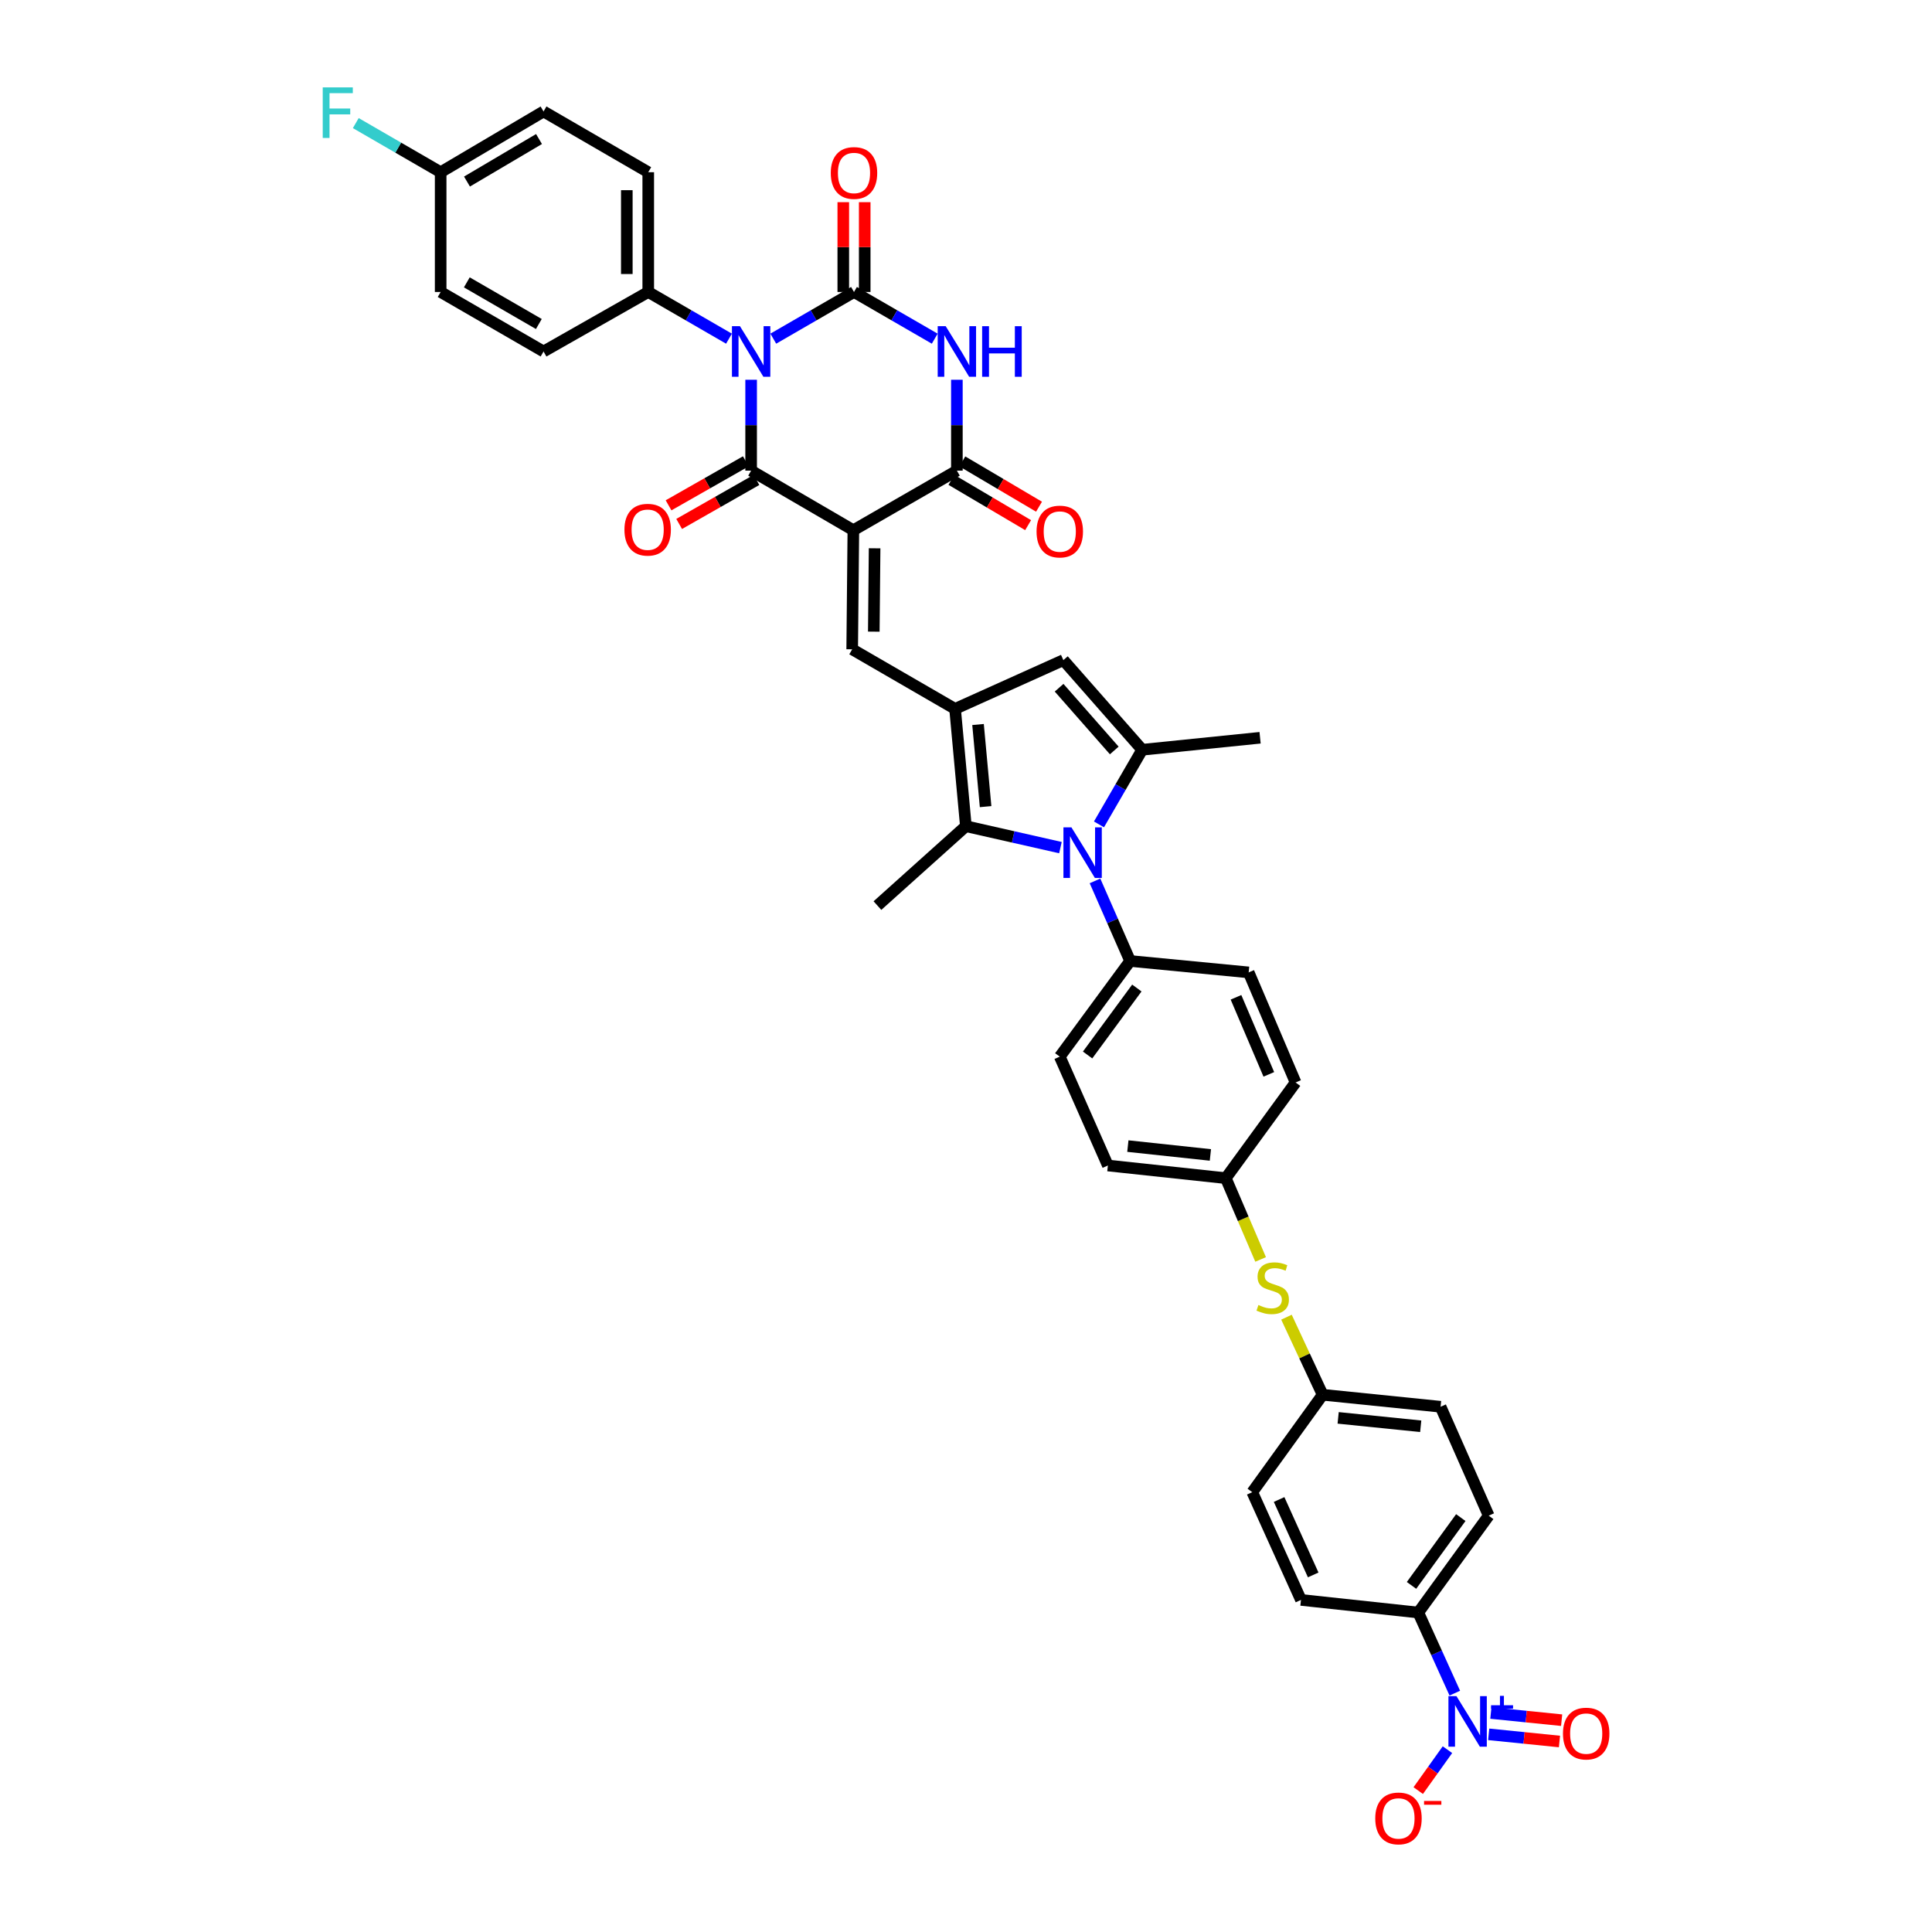 <?xml version='1.0' encoding='iso-8859-1'?>
<svg version='1.1' baseProfile='full'
              xmlns='http://www.w3.org/2000/svg'
                      xmlns:rdkit='http://www.rdkit.org/xml'
                      xmlns:xlink='http://www.w3.org/1999/xlink'
                  xml:space='preserve'
width='1000px' height='1000px' viewBox='0 0 1000 1000'>
<!-- END OF HEADER -->
<rect style='opacity:1.0;fill:#FFFFFF;stroke:none' width='1000' height='1000' x='0' y='0'> </rect>
<path class='bond-1' d='M 388.785,196.561 L 388.785,220.081' style='fill:none;fill-rule:evenodd;stroke:#0000FF;stroke-width:6px;stroke-linecap:butt;stroke-linejoin:miter;stroke-opacity:1' />
<path class='bond-1' d='M 388.785,220.081 L 388.785,243.602' style='fill:none;fill-rule:evenodd;stroke:#000000;stroke-width:6px;stroke-linecap:butt;stroke-linejoin:miter;stroke-opacity:1' />
<path class='bond-2' d='M 400.251,175.296 L 421.139,163.214' style='fill:none;fill-rule:evenodd;stroke:#0000FF;stroke-width:6px;stroke-linecap:butt;stroke-linejoin:miter;stroke-opacity:1' />
<path class='bond-2' d='M 421.139,163.214 L 442.027,151.132' style='fill:none;fill-rule:evenodd;stroke:#000000;stroke-width:6px;stroke-linecap:butt;stroke-linejoin:miter;stroke-opacity:1' />
<path class='bond-12' d='M 377.319,175.298 L 356.425,163.215' style='fill:none;fill-rule:evenodd;stroke:#0000FF;stroke-width:6px;stroke-linecap:butt;stroke-linejoin:miter;stroke-opacity:1' />
<path class='bond-12' d='M 356.425,163.215 L 335.531,151.132' style='fill:none;fill-rule:evenodd;stroke:#000000;stroke-width:6px;stroke-linecap:butt;stroke-linejoin:miter;stroke-opacity:1' />
<path class='bond-0' d='M 441.695,274.442 L 388.785,243.602' style='fill:none;fill-rule:evenodd;stroke:#000000;stroke-width:6px;stroke-linecap:butt;stroke-linejoin:miter;stroke-opacity:1' />
<path class='bond-7' d='M 441.695,274.442 L 441.091,336.078' style='fill:none;fill-rule:evenodd;stroke:#000000;stroke-width:6px;stroke-linecap:butt;stroke-linejoin:miter;stroke-opacity:1' />
<path class='bond-7' d='M 452.697,283.796 L 452.274,326.941' style='fill:none;fill-rule:evenodd;stroke:#000000;stroke-width:6px;stroke-linecap:butt;stroke-linejoin:miter;stroke-opacity:1' />
<path class='bond-40' d='M 441.695,274.442 L 495.282,243.602' style='fill:none;fill-rule:evenodd;stroke:#000000;stroke-width:6px;stroke-linecap:butt;stroke-linejoin:miter;stroke-opacity:1' />
<path class='bond-16' d='M 386.041,238.782 L 366.042,250.169' style='fill:none;fill-rule:evenodd;stroke:#000000;stroke-width:6px;stroke-linecap:butt;stroke-linejoin:miter;stroke-opacity:1' />
<path class='bond-16' d='M 366.042,250.169 L 346.043,261.556' style='fill:none;fill-rule:evenodd;stroke:#FF0000;stroke-width:6px;stroke-linecap:butt;stroke-linejoin:miter;stroke-opacity:1' />
<path class='bond-16' d='M 391.53,248.422 L 371.531,259.809' style='fill:none;fill-rule:evenodd;stroke:#000000;stroke-width:6px;stroke-linecap:butt;stroke-linejoin:miter;stroke-opacity:1' />
<path class='bond-16' d='M 371.531,259.809 L 351.532,271.196' style='fill:none;fill-rule:evenodd;stroke:#FF0000;stroke-width:6px;stroke-linecap:butt;stroke-linejoin:miter;stroke-opacity:1' />
<path class='bond-3' d='M 442.027,151.132 L 462.921,163.215' style='fill:none;fill-rule:evenodd;stroke:#000000;stroke-width:6px;stroke-linecap:butt;stroke-linejoin:miter;stroke-opacity:1' />
<path class='bond-3' d='M 462.921,163.215 L 483.815,175.298' style='fill:none;fill-rule:evenodd;stroke:#0000FF;stroke-width:6px;stroke-linecap:butt;stroke-linejoin:miter;stroke-opacity:1' />
<path class='bond-15' d='M 447.574,151.132 L 447.574,127.889' style='fill:none;fill-rule:evenodd;stroke:#000000;stroke-width:6px;stroke-linecap:butt;stroke-linejoin:miter;stroke-opacity:1' />
<path class='bond-15' d='M 447.574,127.889 L 447.574,104.646' style='fill:none;fill-rule:evenodd;stroke:#FF0000;stroke-width:6px;stroke-linecap:butt;stroke-linejoin:miter;stroke-opacity:1' />
<path class='bond-15' d='M 436.481,151.132 L 436.481,127.889' style='fill:none;fill-rule:evenodd;stroke:#000000;stroke-width:6px;stroke-linecap:butt;stroke-linejoin:miter;stroke-opacity:1' />
<path class='bond-15' d='M 436.481,127.889 L 436.481,104.646' style='fill:none;fill-rule:evenodd;stroke:#FF0000;stroke-width:6px;stroke-linecap:butt;stroke-linejoin:miter;stroke-opacity:1' />
<path class='bond-4' d='M 495.282,196.561 L 495.282,220.081' style='fill:none;fill-rule:evenodd;stroke:#0000FF;stroke-width:6px;stroke-linecap:butt;stroke-linejoin:miter;stroke-opacity:1' />
<path class='bond-4' d='M 495.282,220.081 L 495.282,243.602' style='fill:none;fill-rule:evenodd;stroke:#000000;stroke-width:6px;stroke-linecap:butt;stroke-linejoin:miter;stroke-opacity:1' />
<path class='bond-19' d='M 492.462,248.378 L 512.307,260.098' style='fill:none;fill-rule:evenodd;stroke:#000000;stroke-width:6px;stroke-linecap:butt;stroke-linejoin:miter;stroke-opacity:1' />
<path class='bond-19' d='M 512.307,260.098 L 532.152,271.817' style='fill:none;fill-rule:evenodd;stroke:#FF0000;stroke-width:6px;stroke-linecap:butt;stroke-linejoin:miter;stroke-opacity:1' />
<path class='bond-19' d='M 498.103,238.826 L 517.948,250.546' style='fill:none;fill-rule:evenodd;stroke:#000000;stroke-width:6px;stroke-linecap:butt;stroke-linejoin:miter;stroke-opacity:1' />
<path class='bond-19' d='M 517.948,250.546 L 537.793,262.265' style='fill:none;fill-rule:evenodd;stroke:#FF0000;stroke-width:6px;stroke-linecap:butt;stroke-linejoin:miter;stroke-opacity:1' />
<path class='bond-5' d='M 494.345,366.911 L 441.091,336.078' style='fill:none;fill-rule:evenodd;stroke:#000000;stroke-width:6px;stroke-linecap:butt;stroke-linejoin:miter;stroke-opacity:1' />
<path class='bond-9' d='M 494.345,366.911 L 499.935,427.636' style='fill:none;fill-rule:evenodd;stroke:#000000;stroke-width:6px;stroke-linecap:butt;stroke-linejoin:miter;stroke-opacity:1' />
<path class='bond-9' d='M 506.23,375.003 L 510.143,417.51' style='fill:none;fill-rule:evenodd;stroke:#000000;stroke-width:6px;stroke-linecap:butt;stroke-linejoin:miter;stroke-opacity:1' />
<path class='bond-11' d='M 494.345,366.911 L 550.404,341.68' style='fill:none;fill-rule:evenodd;stroke:#000000;stroke-width:6px;stroke-linecap:butt;stroke-linejoin:miter;stroke-opacity:1' />
<path class='bond-6' d='M 548.88,438.729 L 524.407,433.182' style='fill:none;fill-rule:evenodd;stroke:#0000FF;stroke-width:6px;stroke-linecap:butt;stroke-linejoin:miter;stroke-opacity:1' />
<path class='bond-6' d='M 524.407,433.182 L 499.935,427.636' style='fill:none;fill-rule:evenodd;stroke:#000000;stroke-width:6px;stroke-linecap:butt;stroke-linejoin:miter;stroke-opacity:1' />
<path class='bond-13' d='M 566.771,455.951 L 575.862,476.676' style='fill:none;fill-rule:evenodd;stroke:#0000FF;stroke-width:6px;stroke-linecap:butt;stroke-linejoin:miter;stroke-opacity:1' />
<path class='bond-13' d='M 575.862,476.676 L 584.954,497.401' style='fill:none;fill-rule:evenodd;stroke:#000000;stroke-width:6px;stroke-linecap:butt;stroke-linejoin:miter;stroke-opacity:1' />
<path class='bond-41' d='M 568.827,426.701 L 580.009,407.388' style='fill:none;fill-rule:evenodd;stroke:#0000FF;stroke-width:6px;stroke-linecap:butt;stroke-linejoin:miter;stroke-opacity:1' />
<path class='bond-41' d='M 580.009,407.388 L 591.191,388.075' style='fill:none;fill-rule:evenodd;stroke:#000000;stroke-width:6px;stroke-linecap:butt;stroke-linejoin:miter;stroke-opacity:1' />
<path class='bond-8' d='M 591.191,388.075 L 550.404,341.68' style='fill:none;fill-rule:evenodd;stroke:#000000;stroke-width:6px;stroke-linecap:butt;stroke-linejoin:miter;stroke-opacity:1' />
<path class='bond-8' d='M 576.741,388.44 L 548.19,355.964' style='fill:none;fill-rule:evenodd;stroke:#000000;stroke-width:6px;stroke-linecap:butt;stroke-linejoin:miter;stroke-opacity:1' />
<path class='bond-30' d='M 591.191,388.075 L 652.217,381.863' style='fill:none;fill-rule:evenodd;stroke:#000000;stroke-width:6px;stroke-linecap:butt;stroke-linejoin:miter;stroke-opacity:1' />
<path class='bond-31' d='M 499.935,427.636 L 454.162,468.731' style='fill:none;fill-rule:evenodd;stroke:#000000;stroke-width:6px;stroke-linecap:butt;stroke-linejoin:miter;stroke-opacity:1' />
<path class='bond-10' d='M 753.007,876.365 L 743.556,855.503' style='fill:none;fill-rule:evenodd;stroke:#0000FF;stroke-width:6px;stroke-linecap:butt;stroke-linejoin:miter;stroke-opacity:1' />
<path class='bond-10' d='M 743.556,855.503 L 734.105,834.641' style='fill:none;fill-rule:evenodd;stroke:#000000;stroke-width:6px;stroke-linecap:butt;stroke-linejoin:miter;stroke-opacity:1' />
<path class='bond-17' d='M 749.195,905.632 L 741.636,916.221' style='fill:none;fill-rule:evenodd;stroke:#0000FF;stroke-width:6px;stroke-linecap:butt;stroke-linejoin:miter;stroke-opacity:1' />
<path class='bond-17' d='M 741.636,916.221 L 734.078,926.809' style='fill:none;fill-rule:evenodd;stroke:#FF0000;stroke-width:6px;stroke-linecap:butt;stroke-linejoin:miter;stroke-opacity:1' />
<path class='bond-18' d='M 770.549,897.684 L 788.864,899.541' style='fill:none;fill-rule:evenodd;stroke:#0000FF;stroke-width:6px;stroke-linecap:butt;stroke-linejoin:miter;stroke-opacity:1' />
<path class='bond-18' d='M 788.864,899.541 L 807.178,901.399' style='fill:none;fill-rule:evenodd;stroke:#FF0000;stroke-width:6px;stroke-linecap:butt;stroke-linejoin:miter;stroke-opacity:1' />
<path class='bond-18' d='M 771.669,886.647 L 789.983,888.504' style='fill:none;fill-rule:evenodd;stroke:#0000FF;stroke-width:6px;stroke-linecap:butt;stroke-linejoin:miter;stroke-opacity:1' />
<path class='bond-18' d='M 789.983,888.504 L 808.298,890.362' style='fill:none;fill-rule:evenodd;stroke:#FF0000;stroke-width:6px;stroke-linecap:butt;stroke-linejoin:miter;stroke-opacity:1' />
<path class='bond-21' d='M 335.531,151.132 L 335.531,89.138' style='fill:none;fill-rule:evenodd;stroke:#000000;stroke-width:6px;stroke-linecap:butt;stroke-linejoin:miter;stroke-opacity:1' />
<path class='bond-21' d='M 324.437,141.833 L 324.437,98.437' style='fill:none;fill-rule:evenodd;stroke:#000000;stroke-width:6px;stroke-linecap:butt;stroke-linejoin:miter;stroke-opacity:1' />
<path class='bond-22' d='M 335.531,151.132 L 281.339,181.929' style='fill:none;fill-rule:evenodd;stroke:#000000;stroke-width:6px;stroke-linecap:butt;stroke-linejoin:miter;stroke-opacity:1' />
<path class='bond-23' d='M 584.954,497.401 L 548.537,546.915' style='fill:none;fill-rule:evenodd;stroke:#000000;stroke-width:6px;stroke-linecap:butt;stroke-linejoin:miter;stroke-opacity:1' />
<path class='bond-23' d='M 588.428,511.401 L 562.936,546.06' style='fill:none;fill-rule:evenodd;stroke:#000000;stroke-width:6px;stroke-linecap:butt;stroke-linejoin:miter;stroke-opacity:1' />
<path class='bond-24' d='M 584.954,497.401 L 646.313,503.311' style='fill:none;fill-rule:evenodd;stroke:#000000;stroke-width:6px;stroke-linecap:butt;stroke-linejoin:miter;stroke-opacity:1' />
<path class='bond-14' d='M 734.105,834.641 L 770.547,784.505' style='fill:none;fill-rule:evenodd;stroke:#000000;stroke-width:6px;stroke-linecap:butt;stroke-linejoin:miter;stroke-opacity:1' />
<path class='bond-14' d='M 730.598,820.598 L 756.107,785.503' style='fill:none;fill-rule:evenodd;stroke:#000000;stroke-width:6px;stroke-linecap:butt;stroke-linejoin:miter;stroke-opacity:1' />
<path class='bond-43' d='M 734.105,834.641 L 673.381,828.114' style='fill:none;fill-rule:evenodd;stroke:#000000;stroke-width:6px;stroke-linecap:butt;stroke-linejoin:miter;stroke-opacity:1' />
<path class='bond-20' d='M 652.497,651.889 L 643.482,630.848' style='fill:none;fill-rule:evenodd;stroke:#CCCC00;stroke-width:6px;stroke-linecap:butt;stroke-linejoin:miter;stroke-opacity:1' />
<path class='bond-20' d='M 643.482,630.848 L 634.468,609.808' style='fill:none;fill-rule:evenodd;stroke:#000000;stroke-width:6px;stroke-linecap:butt;stroke-linejoin:miter;stroke-opacity:1' />
<path class='bond-28' d='M 665.875,681.768 L 675.233,701.844' style='fill:none;fill-rule:evenodd;stroke:#CCCC00;stroke-width:6px;stroke-linecap:butt;stroke-linejoin:miter;stroke-opacity:1' />
<path class='bond-28' d='M 675.233,701.844 L 684.591,721.92' style='fill:none;fill-rule:evenodd;stroke:#000000;stroke-width:6px;stroke-linecap:butt;stroke-linejoin:miter;stroke-opacity:1' />
<path class='bond-36' d='M 335.531,89.138 L 281.339,57.695' style='fill:none;fill-rule:evenodd;stroke:#000000;stroke-width:6px;stroke-linecap:butt;stroke-linejoin:miter;stroke-opacity:1' />
<path class='bond-37' d='M 281.339,181.929 L 228.085,151.132' style='fill:none;fill-rule:evenodd;stroke:#000000;stroke-width:6px;stroke-linecap:butt;stroke-linejoin:miter;stroke-opacity:1' />
<path class='bond-37' d='M 278.905,167.706 L 241.626,146.148' style='fill:none;fill-rule:evenodd;stroke:#000000;stroke-width:6px;stroke-linecap:butt;stroke-linejoin:miter;stroke-opacity:1' />
<path class='bond-33' d='M 548.537,546.915 L 573.441,603.263' style='fill:none;fill-rule:evenodd;stroke:#000000;stroke-width:6px;stroke-linecap:butt;stroke-linejoin:miter;stroke-opacity:1' />
<path class='bond-32' d='M 646.313,503.311 L 670.589,560.288' style='fill:none;fill-rule:evenodd;stroke:#000000;stroke-width:6px;stroke-linecap:butt;stroke-linejoin:miter;stroke-opacity:1' />
<path class='bond-32' d='M 639.749,516.206 L 656.742,556.09' style='fill:none;fill-rule:evenodd;stroke:#000000;stroke-width:6px;stroke-linecap:butt;stroke-linejoin:miter;stroke-opacity:1' />
<path class='bond-25' d='M 673.381,828.114 L 648.174,772.345' style='fill:none;fill-rule:evenodd;stroke:#000000;stroke-width:6px;stroke-linecap:butt;stroke-linejoin:miter;stroke-opacity:1' />
<path class='bond-25' d='M 679.709,815.18 L 662.064,776.142' style='fill:none;fill-rule:evenodd;stroke:#000000;stroke-width:6px;stroke-linecap:butt;stroke-linejoin:miter;stroke-opacity:1' />
<path class='bond-26' d='M 770.547,784.505 L 745.642,728.132' style='fill:none;fill-rule:evenodd;stroke:#000000;stroke-width:6px;stroke-linecap:butt;stroke-linejoin:miter;stroke-opacity:1' />
<path class='bond-27' d='M 634.468,609.808 L 670.589,560.288' style='fill:none;fill-rule:evenodd;stroke:#000000;stroke-width:6px;stroke-linecap:butt;stroke-linejoin:miter;stroke-opacity:1' />
<path class='bond-42' d='M 634.468,609.808 L 573.441,603.263' style='fill:none;fill-rule:evenodd;stroke:#000000;stroke-width:6px;stroke-linecap:butt;stroke-linejoin:miter;stroke-opacity:1' />
<path class='bond-42' d='M 626.497,597.796 L 583.778,593.215' style='fill:none;fill-rule:evenodd;stroke:#000000;stroke-width:6px;stroke-linecap:butt;stroke-linejoin:miter;stroke-opacity:1' />
<path class='bond-34' d='M 684.591,721.92 L 648.174,772.345' style='fill:none;fill-rule:evenodd;stroke:#000000;stroke-width:6px;stroke-linecap:butt;stroke-linejoin:miter;stroke-opacity:1' />
<path class='bond-35' d='M 684.591,721.92 L 745.642,728.132' style='fill:none;fill-rule:evenodd;stroke:#000000;stroke-width:6px;stroke-linecap:butt;stroke-linejoin:miter;stroke-opacity:1' />
<path class='bond-35' d='M 692.626,733.888 L 735.362,738.236' style='fill:none;fill-rule:evenodd;stroke:#000000;stroke-width:6px;stroke-linecap:butt;stroke-linejoin:miter;stroke-opacity:1' />
<path class='bond-29' d='M 228.085,89.138 L 228.085,151.132' style='fill:none;fill-rule:evenodd;stroke:#000000;stroke-width:6px;stroke-linecap:butt;stroke-linejoin:miter;stroke-opacity:1' />
<path class='bond-38' d='M 228.085,89.138 L 206.118,76.425' style='fill:none;fill-rule:evenodd;stroke:#000000;stroke-width:6px;stroke-linecap:butt;stroke-linejoin:miter;stroke-opacity:1' />
<path class='bond-38' d='M 206.118,76.425 L 184.152,63.712' style='fill:none;fill-rule:evenodd;stroke:#33CCCC;stroke-width:6px;stroke-linecap:butt;stroke-linejoin:miter;stroke-opacity:1' />
<path class='bond-39' d='M 228.085,89.138 L 281.339,57.695' style='fill:none;fill-rule:evenodd;stroke:#000000;stroke-width:6px;stroke-linecap:butt;stroke-linejoin:miter;stroke-opacity:1' />
<path class='bond-39' d='M 241.713,93.974 L 278.991,71.964' style='fill:none;fill-rule:evenodd;stroke:#000000;stroke-width:6px;stroke-linecap:butt;stroke-linejoin:miter;stroke-opacity:1' />
<path  class='atom-0' d='M 382.998 168.838
L 391.577 182.705
Q 392.428 184.073, 393.796 186.551
Q 395.164 189.028, 395.238 189.176
L 395.238 168.838
L 398.714 168.838
L 398.714 195.019
L 395.127 195.019
L 385.919 179.858
Q 384.847 178.083, 383.701 176.049
Q 382.591 174.015, 382.259 173.387
L 382.259 195.019
L 378.857 195.019
L 378.857 168.838
L 382.998 168.838
' fill='#0000FF'/>
<path  class='atom-4' d='M 489.495 168.838
L 498.074 182.705
Q 498.924 184.073, 500.293 186.551
Q 501.661 189.028, 501.735 189.176
L 501.735 168.838
L 505.211 168.838
L 505.211 195.019
L 501.624 195.019
L 492.416 179.858
Q 491.344 178.083, 490.198 176.049
Q 489.088 174.015, 488.755 173.387
L 488.755 195.019
L 485.353 195.019
L 485.353 168.838
L 489.495 168.838
' fill='#0000FF'/>
<path  class='atom-4' d='M 508.354 168.838
L 511.904 168.838
L 511.904 179.969
L 525.29 179.969
L 525.29 168.838
L 528.84 168.838
L 528.84 195.019
L 525.29 195.019
L 525.29 182.927
L 511.904 182.927
L 511.904 195.019
L 508.354 195.019
L 508.354 168.838
' fill='#0000FF'/>
<path  class='atom-7' d='M 554.57 428.24
L 563.149 442.106
Q 564 443.475, 565.368 445.952
Q 566.736 448.43, 566.81 448.578
L 566.81 428.24
L 570.286 428.24
L 570.286 454.42
L 566.699 454.42
L 557.492 439.259
Q 556.419 437.484, 555.273 435.45
Q 554.163 433.417, 553.831 432.788
L 553.831 454.42
L 550.429 454.42
L 550.429 428.24
L 554.57 428.24
' fill='#0000FF'/>
<path  class='atom-11' d='M 753.851 877.912
L 762.43 891.778
Q 763.281 893.147, 764.649 895.624
Q 766.017 898.102, 766.091 898.25
L 766.091 877.912
L 769.567 877.912
L 769.567 904.092
L 765.98 904.092
L 756.773 888.931
Q 755.7 887.156, 754.554 885.122
Q 753.445 883.088, 753.112 882.46
L 753.112 904.092
L 749.71 904.092
L 749.71 877.912
L 753.851 877.912
' fill='#0000FF'/>
<path  class='atom-11' d='M 771.763 882.631
L 776.376 882.631
L 776.376 877.774
L 778.426 877.774
L 778.426 882.631
L 783.161 882.631
L 783.161 884.388
L 778.426 884.388
L 778.426 889.269
L 776.376 889.269
L 776.376 884.388
L 771.763 884.388
L 771.763 882.631
' fill='#0000FF'/>
<path  class='atom-16' d='M 430.01 89.533
Q 430.01 83.246, 433.116 79.734
Q 436.222 76.221, 442.027 76.221
Q 447.833 76.221, 450.939 79.734
Q 454.045 83.246, 454.045 89.533
Q 454.045 95.893, 450.902 99.517
Q 447.759 103.104, 442.027 103.104
Q 436.259 103.104, 433.116 99.517
Q 430.01 95.93, 430.01 89.533
M 442.027 100.145
Q 446.021 100.145, 448.166 97.483
Q 450.348 94.784, 450.348 89.533
Q 450.348 84.393, 448.166 81.804
Q 446.021 79.179, 442.027 79.179
Q 438.034 79.179, 435.852 81.767
Q 433.707 84.356, 433.707 89.533
Q 433.707 94.821, 435.852 97.483
Q 438.034 100.145, 442.027 100.145
' fill='#FF0000'/>
<path  class='atom-17' d='M 323.211 274.17
Q 323.211 267.884, 326.317 264.371
Q 329.423 260.858, 335.229 260.858
Q 341.034 260.858, 344.14 264.371
Q 347.246 267.884, 347.246 274.17
Q 347.246 280.531, 344.103 284.155
Q 340.96 287.741, 335.229 287.741
Q 329.46 287.741, 326.317 284.155
Q 323.211 280.568, 323.211 274.17
M 335.229 284.783
Q 339.222 284.783, 341.367 282.121
Q 343.549 279.421, 343.549 274.17
Q 343.549 269.03, 341.367 266.442
Q 339.222 263.817, 335.229 263.817
Q 331.235 263.817, 329.053 266.405
Q 326.909 268.994, 326.909 274.17
Q 326.909 279.458, 329.053 282.121
Q 331.235 284.783, 335.229 284.783
' fill='#FF0000'/>
<path  class='atom-18' d='M 711.832 941.212
Q 711.832 934.926, 714.938 931.413
Q 718.044 927.9, 723.85 927.9
Q 729.655 927.9, 732.761 931.413
Q 735.868 934.926, 735.868 941.212
Q 735.868 947.572, 732.724 951.196
Q 729.581 954.783, 723.85 954.783
Q 718.081 954.783, 714.938 951.196
Q 711.832 947.609, 711.832 941.212
M 723.85 951.825
Q 727.843 951.825, 729.988 949.162
Q 732.17 946.463, 732.17 941.212
Q 732.17 936.072, 729.988 933.483
Q 727.843 930.858, 723.85 930.858
Q 719.856 930.858, 717.674 933.446
Q 715.53 936.035, 715.53 941.212
Q 715.53 946.5, 717.674 949.162
Q 719.856 951.825, 723.85 951.825
' fill='#FF0000'/>
<path  class='atom-18' d='M 737.088 932.173
L 746.045 932.173
L 746.045 934.125
L 737.088 934.125
L 737.088 932.173
' fill='#FF0000'/>
<path  class='atom-19' d='M 808.992 897.3
Q 808.992 891.014, 812.098 887.501
Q 815.204 883.988, 821.01 883.988
Q 826.815 883.988, 829.921 887.501
Q 833.028 891.014, 833.028 897.3
Q 833.028 903.661, 829.884 907.284
Q 826.741 910.871, 821.01 910.871
Q 815.241 910.871, 812.098 907.284
Q 808.992 903.698, 808.992 897.3
M 821.01 907.913
Q 825.003 907.913, 827.148 905.251
Q 829.33 902.551, 829.33 897.3
Q 829.33 892.16, 827.148 889.572
Q 825.003 886.947, 821.01 886.947
Q 817.016 886.947, 814.834 889.535
Q 812.69 892.123, 812.69 897.3
Q 812.69 902.588, 814.834 905.251
Q 817.016 907.913, 821.01 907.913
' fill='#FF0000'/>
<path  class='atom-20' d='M 536.519 275.126
Q 536.519 268.839, 539.625 265.327
Q 542.731 261.814, 548.537 261.814
Q 554.342 261.814, 557.448 265.327
Q 560.555 268.839, 560.555 275.126
Q 560.555 281.486, 557.411 285.11
Q 554.268 288.697, 548.537 288.697
Q 542.768 288.697, 539.625 285.11
Q 536.519 281.523, 536.519 275.126
M 548.537 285.738
Q 552.53 285.738, 554.675 283.076
Q 556.857 280.377, 556.857 275.126
Q 556.857 269.986, 554.675 267.397
Q 552.53 264.772, 548.537 264.772
Q 544.543 264.772, 542.361 267.36
Q 540.217 269.949, 540.217 275.126
Q 540.217 280.414, 542.361 283.076
Q 544.543 285.738, 548.537 285.738
' fill='#FF0000'/>
<path  class='atom-21' d='M 651.354 675.469
Q 651.65 675.58, 652.87 676.098
Q 654.091 676.615, 655.422 676.948
Q 656.79 677.244, 658.121 677.244
Q 660.599 677.244, 662.041 676.061
Q 663.483 674.84, 663.483 672.733
Q 663.483 671.29, 662.743 670.403
Q 662.041 669.515, 660.932 669.035
Q 659.822 668.554, 657.973 667.999
Q 655.644 667.297, 654.239 666.631
Q 652.87 665.966, 651.872 664.56
Q 650.91 663.155, 650.91 660.789
Q 650.91 657.498, 653.129 655.464
Q 655.385 653.43, 659.822 653.43
Q 662.854 653.43, 666.293 654.872
L 665.443 657.719
Q 662.3 656.425, 659.933 656.425
Q 657.382 656.425, 655.976 657.498
Q 654.571 658.533, 654.608 660.345
Q 654.608 661.75, 655.311 662.601
Q 656.05 663.451, 657.086 663.932
Q 658.158 664.412, 659.933 664.967
Q 662.3 665.707, 663.705 666.446
Q 665.11 667.186, 666.108 668.702
Q 667.144 670.181, 667.144 672.733
Q 667.144 676.356, 664.703 678.316
Q 662.3 680.239, 658.269 680.239
Q 655.939 680.239, 654.165 679.721
Q 652.427 679.241, 650.356 678.39
L 651.354 675.469
' fill='#CCCC00'/>
<path  class='atom-39' d='M 167.046 45.227
L 182.614 45.227
L 182.614 48.222
L 170.559 48.222
L 170.559 56.172
L 181.283 56.172
L 181.283 59.205
L 170.559 59.205
L 170.559 71.407
L 167.046 71.407
L 167.046 45.227
' fill='#33CCCC'/>
</svg>
